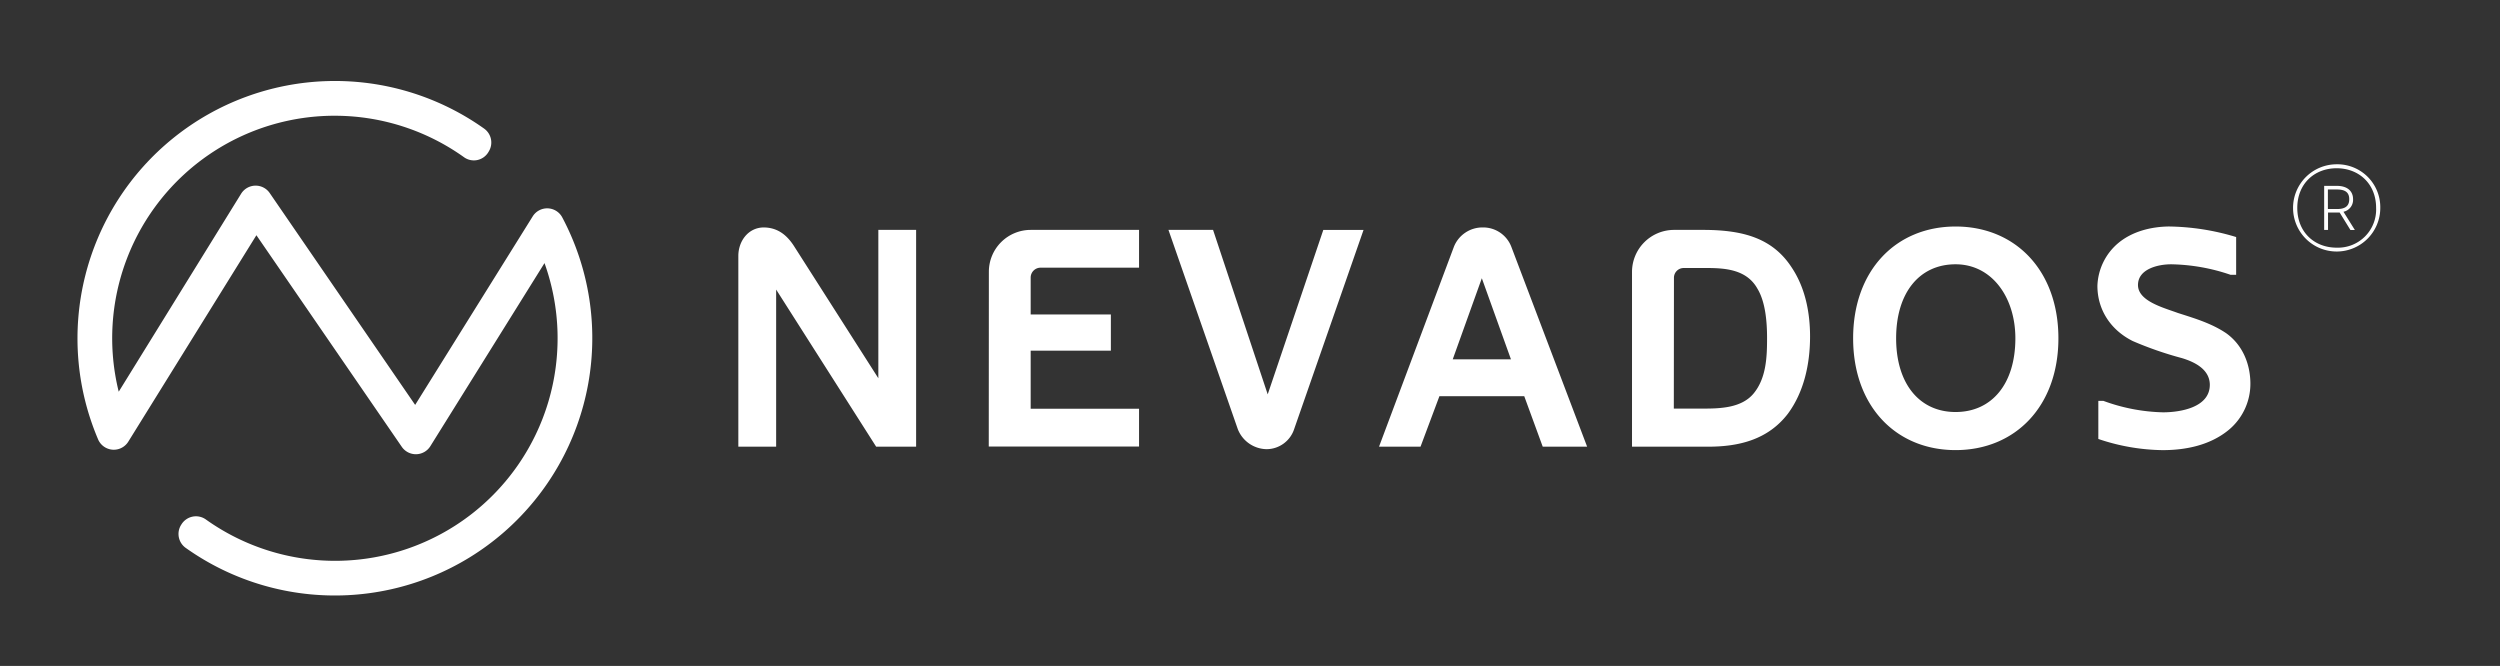 <svg xmlns="http://www.w3.org/2000/svg" id="Layer_1" data-name="Layer 1" viewBox="0 0 731.95 194.97"><rect x="0" y="0" width="731.95" height="194.97" fill="#333333" stroke="none"/><defs><style>.cls-1{fill:#fff;}</style></defs><path class="cls-1" d="M164.56,63.54a5,5,0,0,0-8.57-.23l-34.44,55.24h0L78.94,56.48a5,5,0,0,0-8.32.2l-35.86,58A65.13,65.13,0,0,1,135.81,46a4.94,4.94,0,0,0,7.11-1.35l.18-.3a5,5,0,0,0-1.32-6.67,75.38,75.38,0,0,0-113,91.1,5,5,0,0,0,8.75.58L75.07,68.87l42.6,62a5,5,0,0,0,8.3-.19l33.45-53.65a65.15,65.15,0,0,1-99.09,75.1,5,5,0,0,0-7.19,1.37l-.14.22a5,5,0,0,0,1.33,6.66A75.37,75.37,0,0,0,164.56,63.54Z"></path><path class="cls-1" d="M232.4,71.94l24.76,38.8V67.31h11.06v63.47h-11.7l-29.28-46v46H216.17V74.93c0-4.26,2.82-8.25,7.35-8.34C227.6,66.59,230.32,68.76,232.4,71.94Zm57.12,7.61a12.25,12.25,0,0,1,12.24-12.24h31.73V78.37H304.66a2.91,2.91,0,0,0-2.9,2.82V92.07h23.48v10.6H301.76v17h31.73v11.06h-44Zm97.92-12.24h11.78l-20.31,58.3a8.55,8.55,0,0,1-8,5.9,9.22,9.22,0,0,1-8.52-5.9L342.1,67.31h13.06l16,48.15Zm38.25,4.9a9,9,0,0,1,8.43-5.62,8.82,8.82,0,0,1,8.35,5.62l22.21,58.57h-13L446.27,116H421.43l-5.53,14.78H403.75Zm-.36,33h17.05l-8.53-23.75Zm73.89-37.9c11.06.09,19.77,2.36,25.39,11.06,4,6,5.34,13.33,5.34,20.13,0,8.16-1.81,16.32-6.52,22.67-5.81,7.53-14.24,9.61-23.3,9.61H477.82V79.55a12.32,12.32,0,0,1,12.33-12.24Zm-9.16,52.32h8.52c5.08,0,11.25-.18,14.78-4.35,3.81-4.54,4-10.88,4-16.32,0-4.63-.45-10.52-2.81-14.42-3.08-5.53-9.16-6.07-14.78-6.07H493a2.85,2.85,0,0,0-2.9,2.81Zm82.5-53.31c17.5,0,30.1,12.87,30.1,32.73s-12.6,32.73-30.1,32.73-30-12.88-30-32.73S555.06,66.32,572.56,66.32Zm0,54.31c10.61,0,17.5-8.25,17.5-21.58,0-12-6.89-21.67-17.5-21.67s-17.41,8.34-17.41,21.67S562,120.63,572.56,120.63Zm79.15-23.12c5,3.53,7.16,9.25,7.16,14.87a17.53,17.53,0,0,1-6.25,13.41c-5.44,4.54-12.61,6-19.41,6a60.48,60.48,0,0,1-18.86-3.27V117.36h1.46a53.86,53.86,0,0,0,17.49,3.36c4.9,0,13.78-1.36,13.69-8.16-.09-4.36-4.26-6.53-8.16-7.71a103.67,103.67,0,0,1-14.41-5c-6.53-3.26-10.34-9.25-10.34-16.14a17.09,17.09,0,0,1,6.17-12.6c4.08-3.35,9.43-4.71,14.68-4.8A70.35,70.35,0,0,1,654.7,69.4V80.46h-1.63a56.09,56.09,0,0,0-17.41-3.08c-3.81,0-9.7,1.36-9.7,6.07s7.44,6.62,11.61,8.16C642.37,93.15,647.36,94.6,651.71,97.51Z"></path><path class="cls-1" d="M696.9,60.88A12.77,12.77,0,1,1,684.12,48.1,12.57,12.57,0,0,1,696.9,60.88Zm-1.22,0c0-7.09-5.06-11.62-11.56-11.62S672.6,53.79,672.6,60.88s5,11.63,11.52,11.63A11.18,11.18,0,0,0,695.68,60.88Zm-11.45-6.46c2.91,0,4.7,1.44,4.7,3.9A3.55,3.55,0,0,1,686.12,62l3.34,5.34h-1.3L685,62.22a5.94,5.94,0,0,1-.73,0h-2.67v5.1h-1.13V54.42Zm0,6.78c2.45,0,3.58-.91,3.58-2.88s-1.16-2.84-3.58-2.84h-2.67V61.2Z"></path></svg>